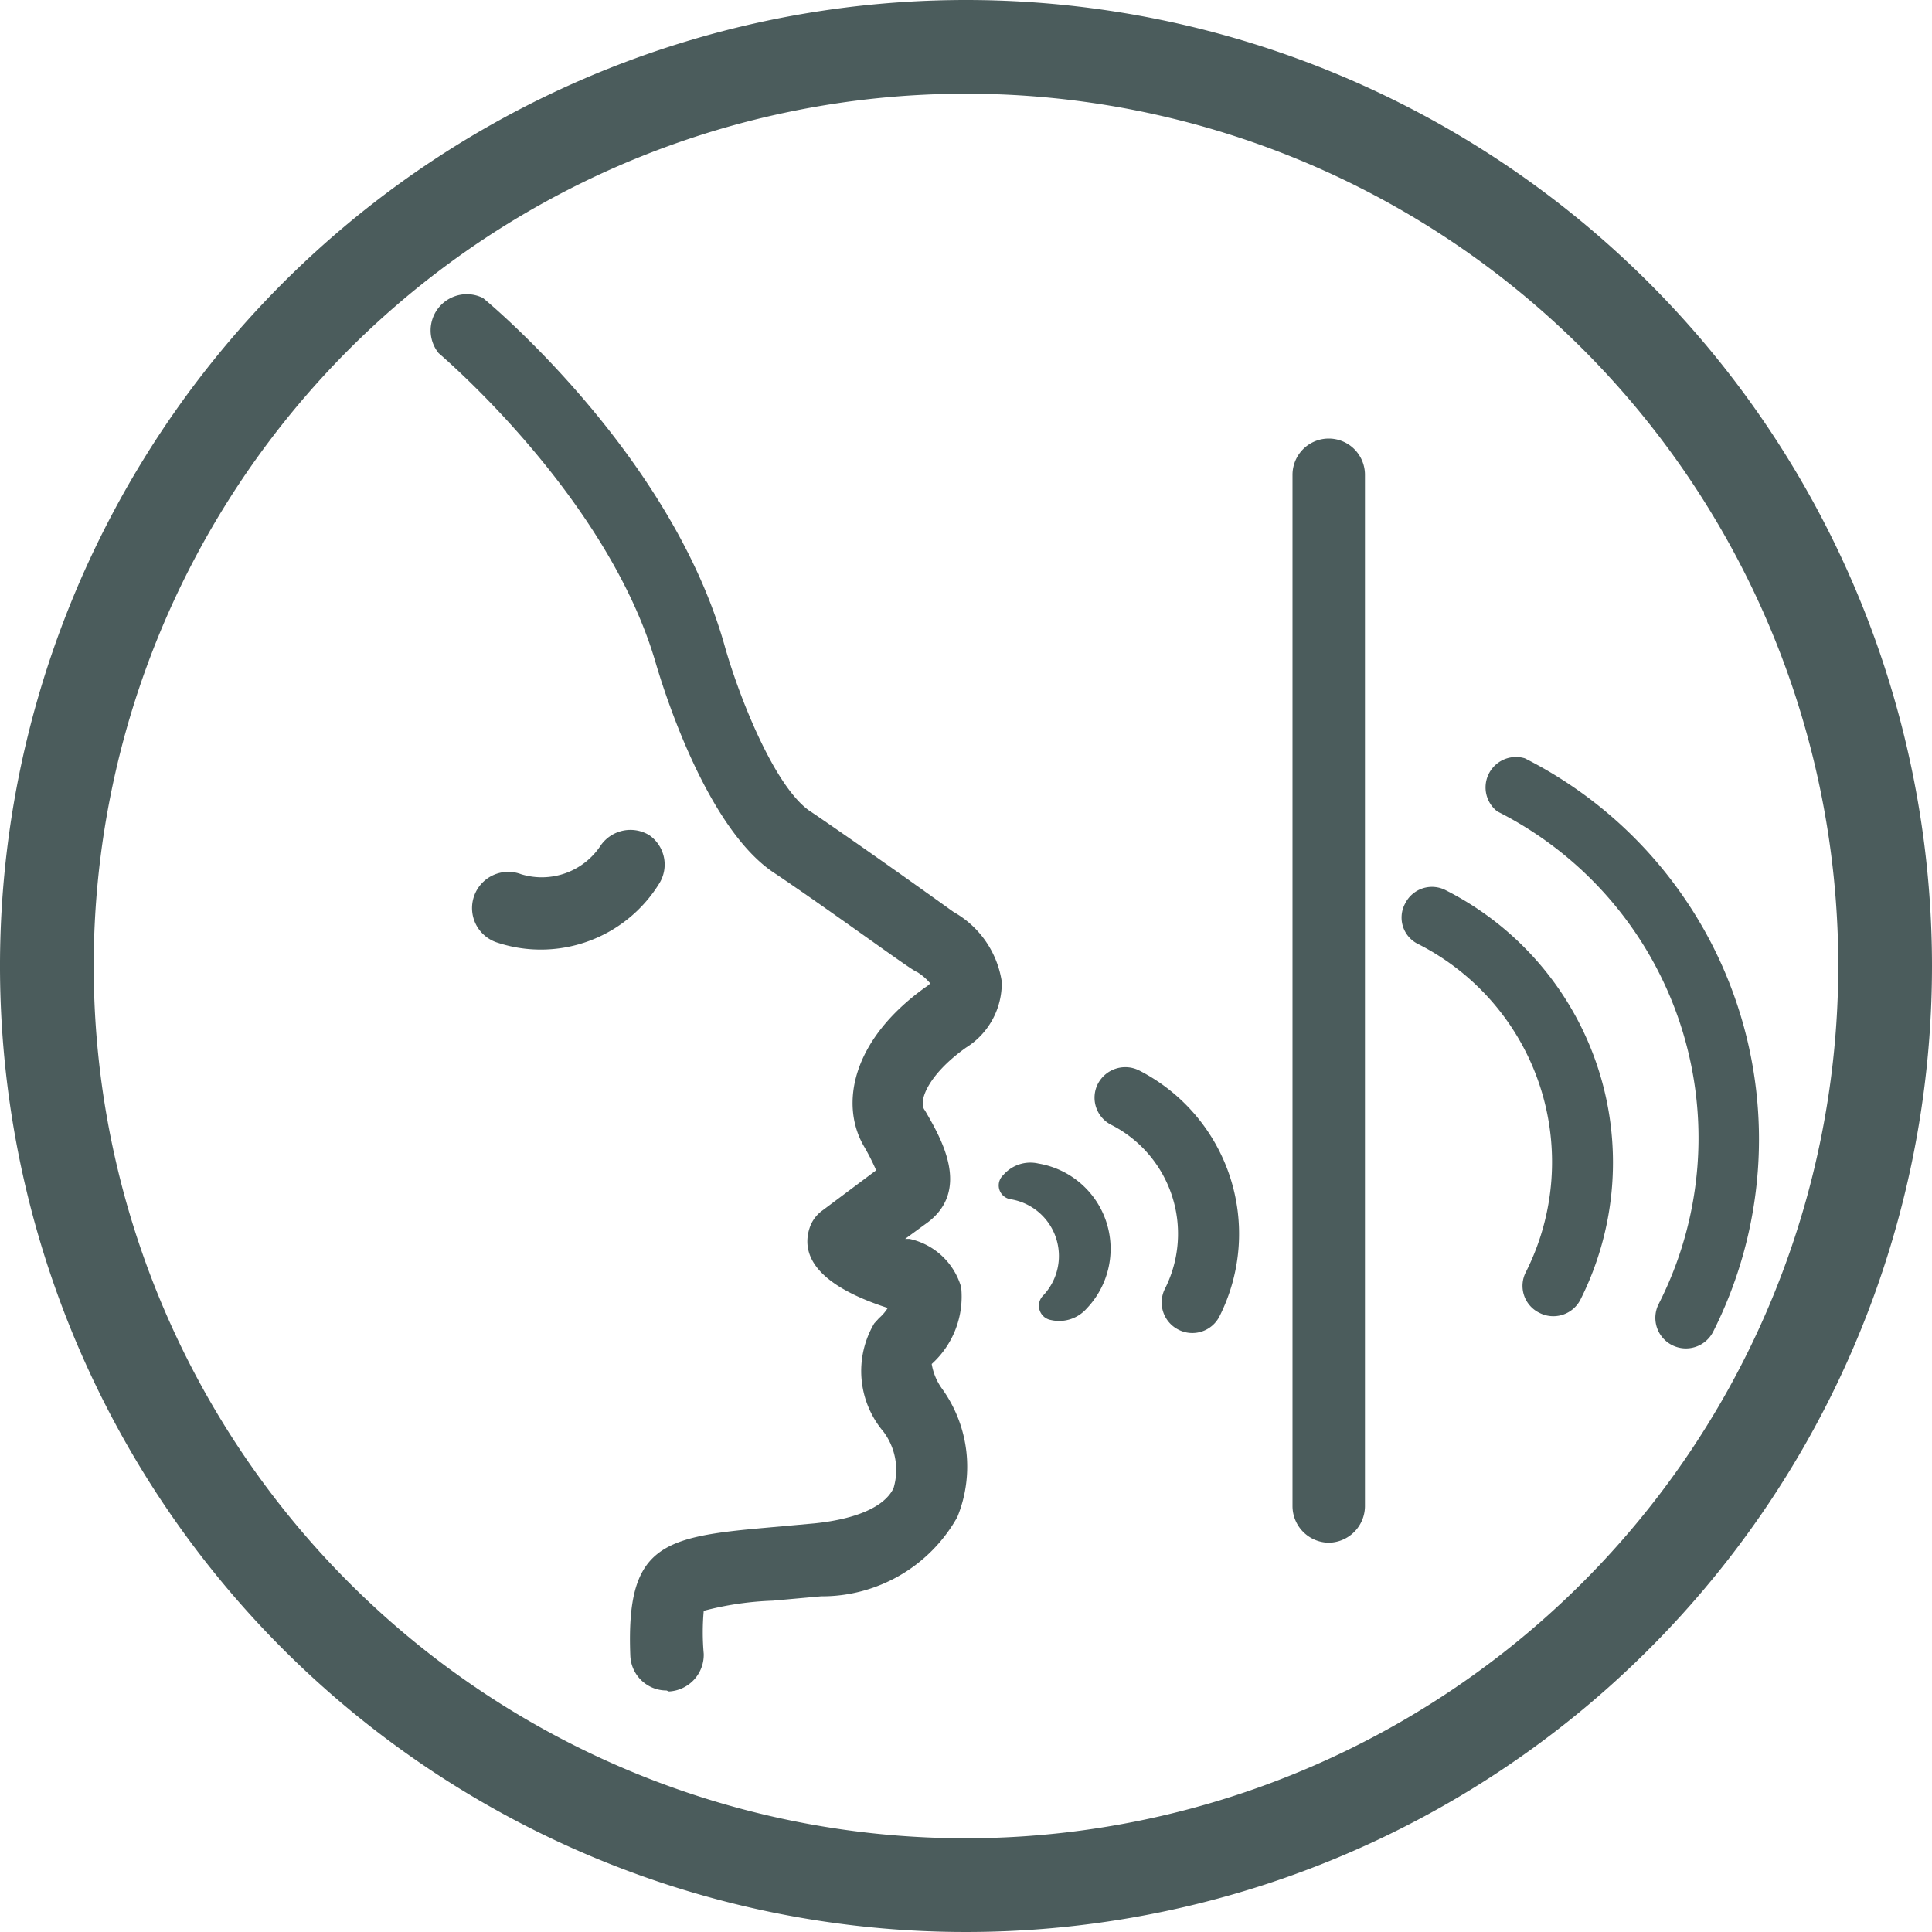<?xml version="1.0" encoding="UTF-8"?>
<svg xmlns="http://www.w3.org/2000/svg" viewBox="0 0 40 40">
  <g fill="#4b5c5c">
    <path d="m20 0a20 20 0 1 0 20 20 20 20 0 0 0 -20-20zm0 38.06a18.06 18.06 0 1 1 18.06-18.06 18.08 18.08 0 0 1 -18.06 18.06z" fill-rule="evenodd"></path>
    <path d="m13.8 35a.75.75 0 0 1 -.75-.72c-.09-2.28.65-2.46 2.81-2.65l1-.09c.88-.09 1.46-.35 1.64-.73a1.32 1.32 0 0 0 -.21-1.17 1.94 1.94 0 0 1 -.19-2.24l.1-.11a.94.94 0 0 0 .18-.21c-1.61-.52-1.77-1.18-1.62-1.65a.72.72 0 0 1 .27-.37l1.11-.83a4.74 4.74 0 0 0 -.26-.51c-.48-.84-.27-2.17 1.28-3.28a.49.49 0 0 0 .1-.08 1.11 1.11 0 0 0 -.28-.24c-.07 0-1.73-1.23-3-2.08-1.43-1-2.31-4-2.4-4.3-1-3.47-4.47-6.4-4.5-6.43a.75.75 0 0 1 .92-1.14c.16.13 3.89 3.25 5 7.19.3 1.07 1.06 3 1.81 3.46 1.25.85 2.93 2.06 2.93 2.06a2 2 0 0 1 1 1.44 1.57 1.57 0 0 1 -.74 1.37c-.8.57-1 1.13-.85 1.3.31.54 1 1.67 0 2.36l-.41.3h.09a1.43 1.43 0 0 1 1.07 1 1.88 1.88 0 0 1 -.61 1.59 1.21 1.21 0 0 0 .22.52 2.76 2.76 0 0 1 .31 2.65 3.21 3.21 0 0 1 -2.82 1.64l-1 .09a6.5 6.5 0 0 0 -1.43.21 5 5 0 0 0 0 .89.76.76 0 0 1 -.72.78z"></path>
    <path d="m11.22 19.66a2.85 2.85 0 0 1 -.91-.14.75.75 0 1 1 .48-1.42 1.46 1.46 0 0 0 1.65-.6.75.75 0 0 1 1-.21.74.74 0 0 1 .21 1 2.88 2.88 0 0 1 -2.43 1.37z"></path>
    <path d="m27.51 31.94a.76.76 0 0 1 -.75-.75v-21.36a.75.75 0 0 1 1.5 0v21.36a.76.76 0 0 1 -.75.75z"></path>
    <path d="m24.4 27.53a.63.63 0 0 0 .85-.28 3.8 3.8 0 0 0 -1.67-5.09.64.64 0 0 0 -.85.28.63.63 0 0 0 .28.85 2.53 2.53 0 0 1 1.11 3.39.63.63 0 0 0 .28.85z"></path>
    <path d="m31.87 27.18a.63.63 0 0 0 .85-.27 6.32 6.32 0 0 0 -2.79-8.48.62.62 0 0 0 -.84.28.61.61 0 0 0 .28.84 5.06 5.06 0 0 1 2.22 6.79.62.62 0 0 0 .28.84z"></path>
    <path d="m31 16.8a7.57 7.57 0 0 1 3.34 10.2.63.63 0 1 0 1.13.57 8.84 8.84 0 0 0 -3.9-11.87.63.63 0 0 0 -.57 1.1z"></path>
    <path d="m21.76 27.33a.76.76 0 0 0 .74-.24 1.79 1.79 0 0 0 -1-3 .74.74 0 0 0 -.73.24.29.29 0 0 0 .16.5 1.19 1.19 0 0 1 .66 2 .3.3 0 0 0 .17.5z"></path>
  </g>
</svg>
